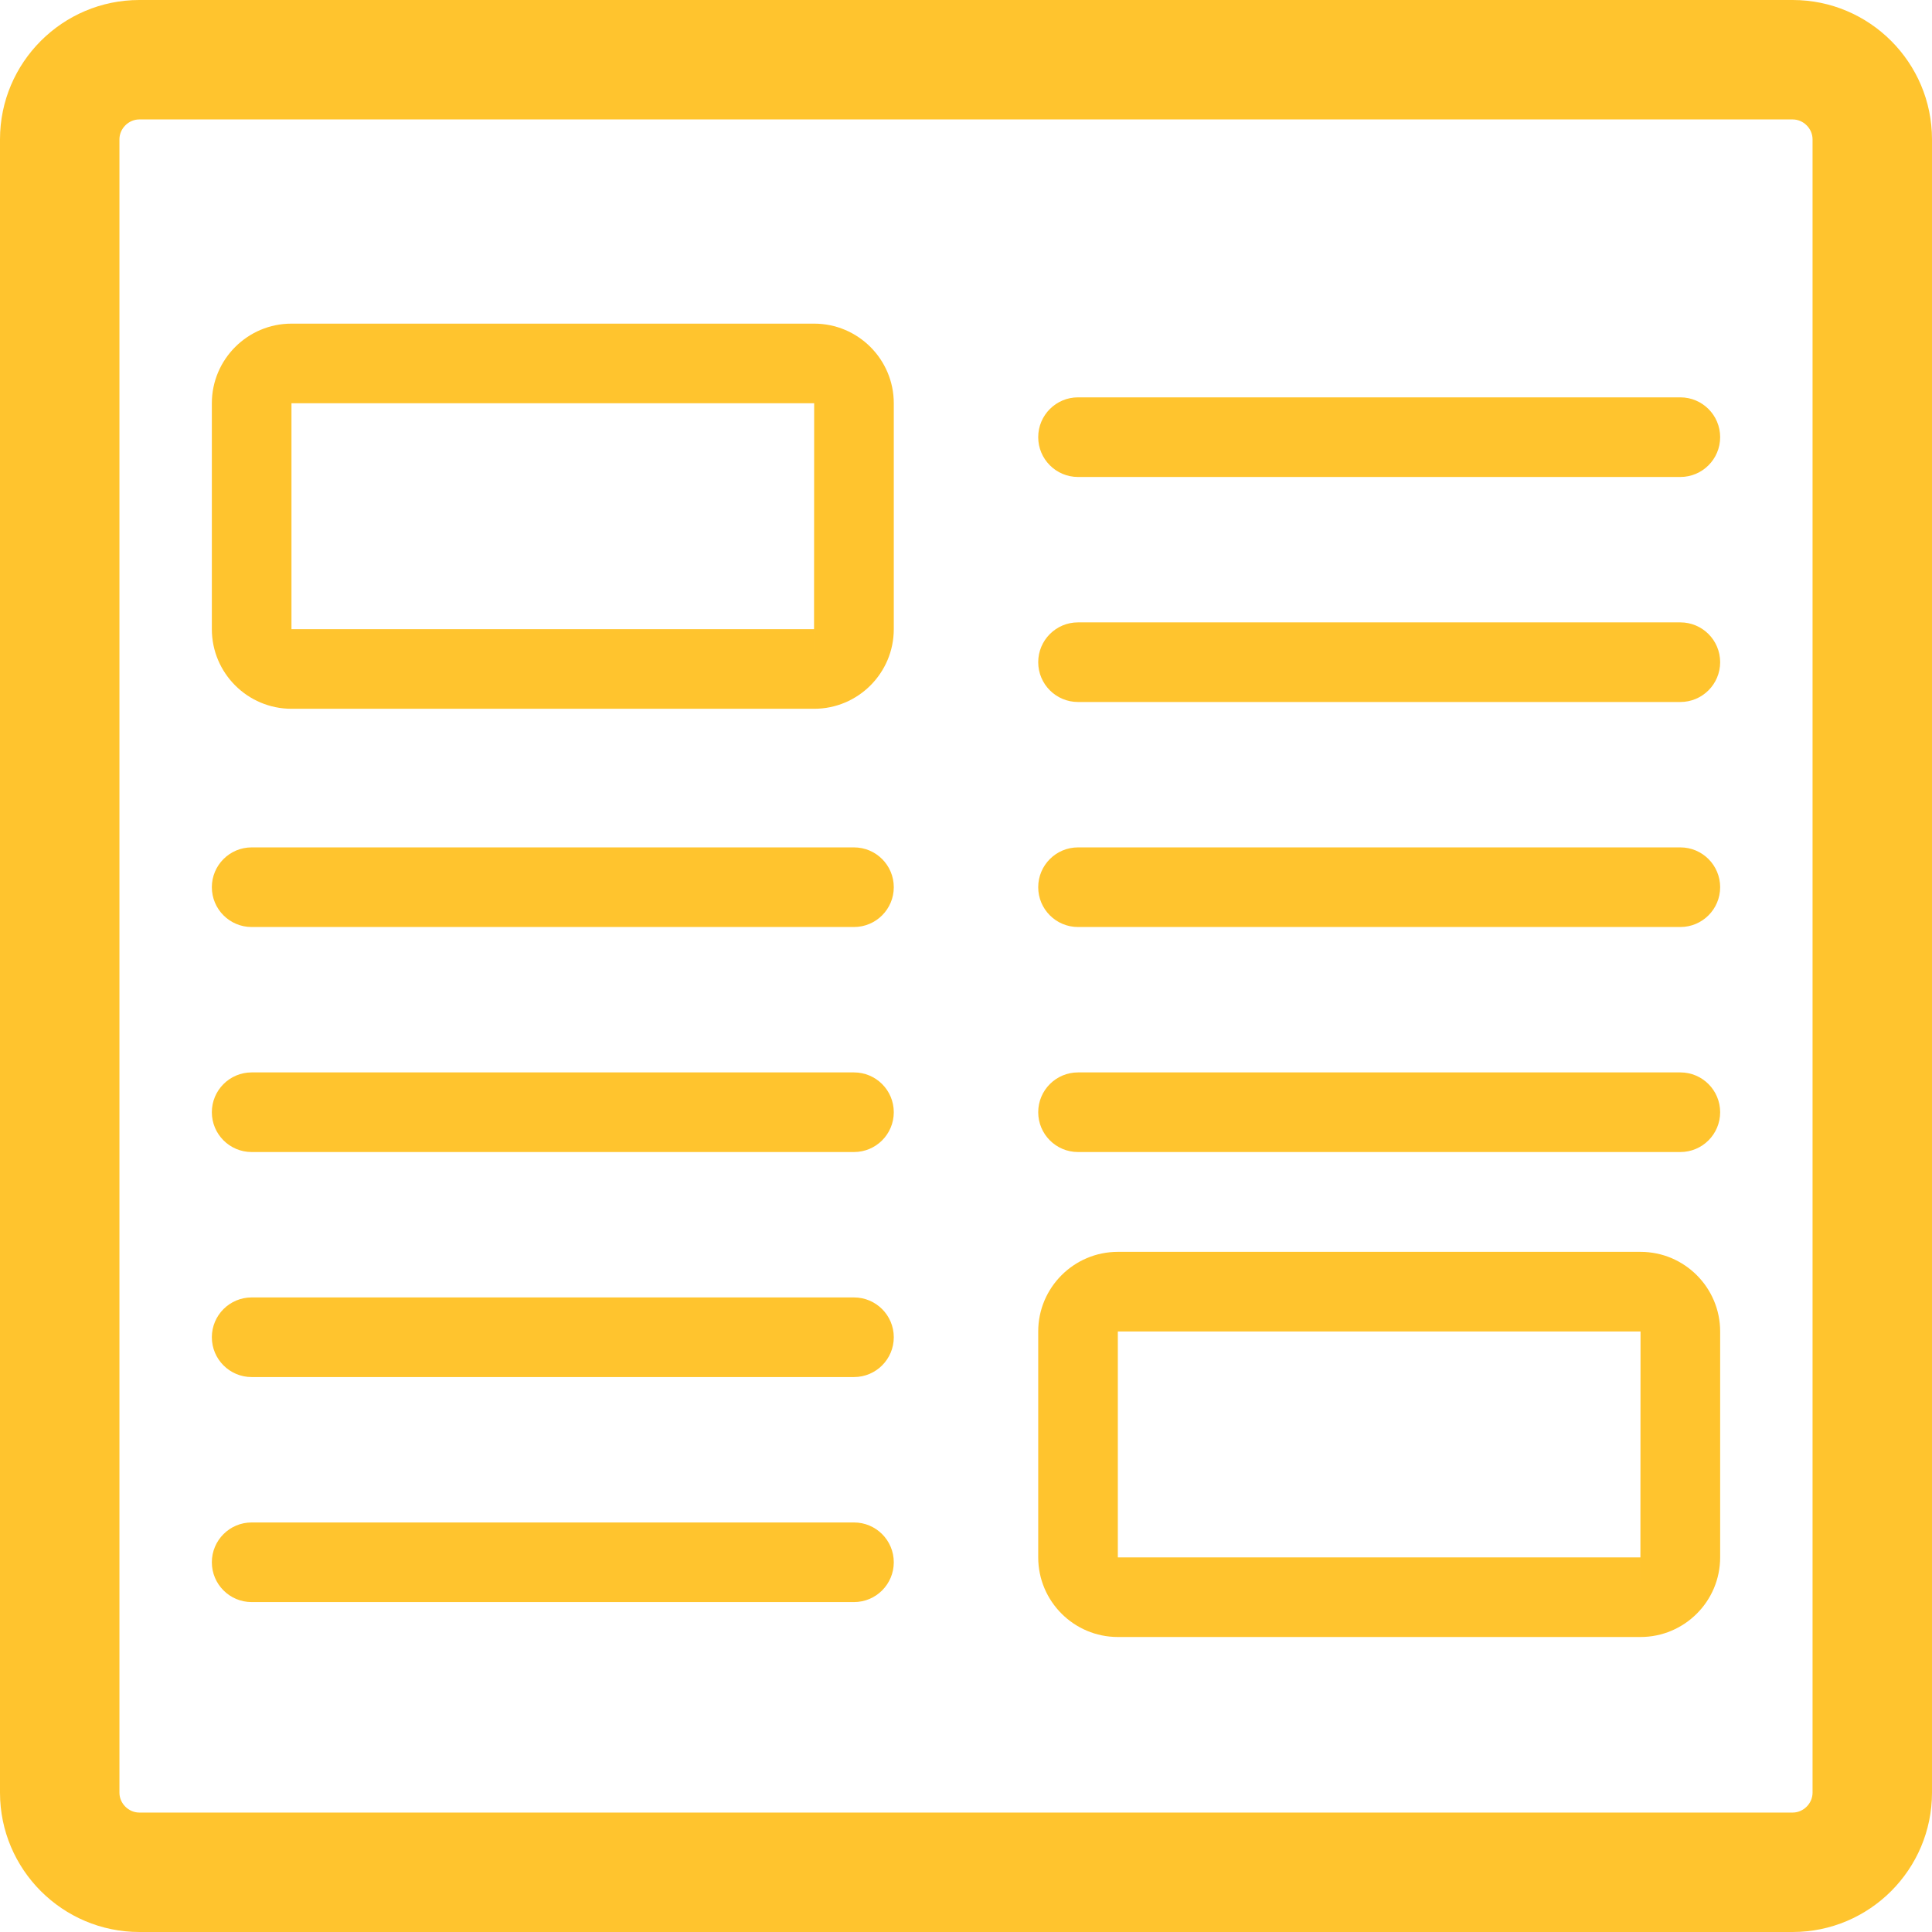 <?xml version="1.0" encoding="iso-8859-1"?>
<!-- Generator: Adobe Illustrator 17.1.0, SVG Export Plug-In . SVG Version: 6.00 Build 0)  -->
<!DOCTYPE svg PUBLIC "-//W3C//DTD SVG 1.1//EN" "http://www.w3.org/Graphics/SVG/1.1/DTD/svg11.dtd">
<svg xmlns="http://www.w3.org/2000/svg" xmlns:xlink="http://www.w3.org/1999/xlink" version="1.1" id="Capa_1" x="0px" y="0px" viewBox="0 0 242.643 242.643" style="enable-background:new 0 0 242.643 242.643;" xml:space="preserve" width="512px" height="512px">
<g>
	<path d="M225.142,0H17.5C7.851,0,0,7.851,0,17.5v207.643c0,9.65,7.851,17.5,17.5,17.5h207.642   c9.649,0,17.5-7.85,17.5-17.5V17.5C242.642,7.851,234.791,0,225.142,0z M227.642,225.143c0,1.355-1.145,2.5-2.5,2.5H17.5   c-1.355,0-2.5-1.145-2.5-2.5V17.5c0-1.355,1.145-2.5,2.5-2.5h207.642c1.355,0,2.5,1.145,2.5,2.5V225.143z" fill="#ffc42e"/>
	<path d="M102.252,40.646H36.606c-5.514,0-10,4.486-10,10v28.371c0,5.514,4.486,10,10,10h65.646   c5.514,0,10-4.486,10-10V50.646C112.252,45.133,107.766,40.646,102.252,40.646z M102.237,79.018H36.606V50.646h65.646   L102.237,79.018z M102.252,84.018v-5c0,0,0,0,0.001,0L102.252,84.018z" fill="#ffc42e"/>
	<path d="M206.037,157.222h-65.646c-5.514,0-10,4.486-10,10v28.371c0,5.514,4.486,10,10,10h65.646   c5.514,0,10-4.486,10-10v-28.371C216.037,161.708,211.551,157.222,206.037,157.222z M206.022,195.593h-65.631v-28.371h65.646   L206.022,195.593z M206.037,200.593v-5c0.001,0,0.001,0,0.001,0L206.037,200.593z" fill="#ffc42e"/>
	<path d="M107.252,106.425H31.606c-2.761,0-5,2.238-5,5c0,2.762,2.239,5,5,5h75.646c2.761,0,5-2.238,5-5   C112.252,108.663,110.013,106.425,107.252,106.425z" fill="#ffc42e"/>
	<path d="M107.252,134.686H31.606c-2.761,0-5,2.238-5,5c0,2.762,2.239,5,5,5h75.646c2.761,0,5-2.238,5-5   C112.252,136.925,110.013,134.686,107.252,134.686z" fill="#ffc42e"/>
	<path d="M107.252,162.947H31.606c-2.761,0-5,2.238-5,5c0,2.762,2.239,5,5,5h75.646c2.761,0,5-2.238,5-5   C112.252,165.186,110.013,162.947,107.252,162.947z" fill="#ffc42e"/>
	<path d="M107.252,191.208H31.606c-2.761,0-5,2.238-5,5c0,2.762,2.239,5,5,5h75.646c2.761,0,5-2.238,5-5   C112.252,193.446,110.013,191.208,107.252,191.208z" fill="#ffc42e"/>
	<path d="M211.037,49.904h-75.646c-2.761,0-5,2.238-5,5c0,2.762,2.239,5,5,5h75.646c2.761,0,5-2.238,5-5   C216.037,52.143,213.798,49.904,211.037,49.904z" fill="#ffc42e"/>
	<path d="M211.037,78.165h-75.646c-2.761,0-5,2.238-5,5c0,2.762,2.239,5,5,5h75.646c2.761,0,5-2.238,5-5   C216.037,80.403,213.798,78.165,211.037,78.165z" fill="#ffc42e"/>
	<path d="M211.037,106.425h-75.646c-2.761,0-5,2.238-5,5c0,2.762,2.239,5,5,5h75.646c2.761,0,5-2.238,5-5   C216.037,108.663,213.798,106.425,211.037,106.425z" fill="#ffc42e"/>
	<path d="M211.037,134.686h-75.646c-2.761,0-5,2.238-5,5c0,2.762,2.239,5,5,5h75.646c2.761,0,5-2.238,5-5   C216.037,136.925,213.798,134.686,211.037,134.686z" fill="#ffc42e"/>
</g>
<g>
</g>
<g>
</g>
<g>
</g>
<g>
</g>
<g>
</g>
<g>
</g>
<g>
</g>
<g>
</g>
<g>
</g>
<g>
</g>
<g>
</g>
<g>
</g>
<g>
</g>
<g>
</g>
<g>
</g>
</svg>
